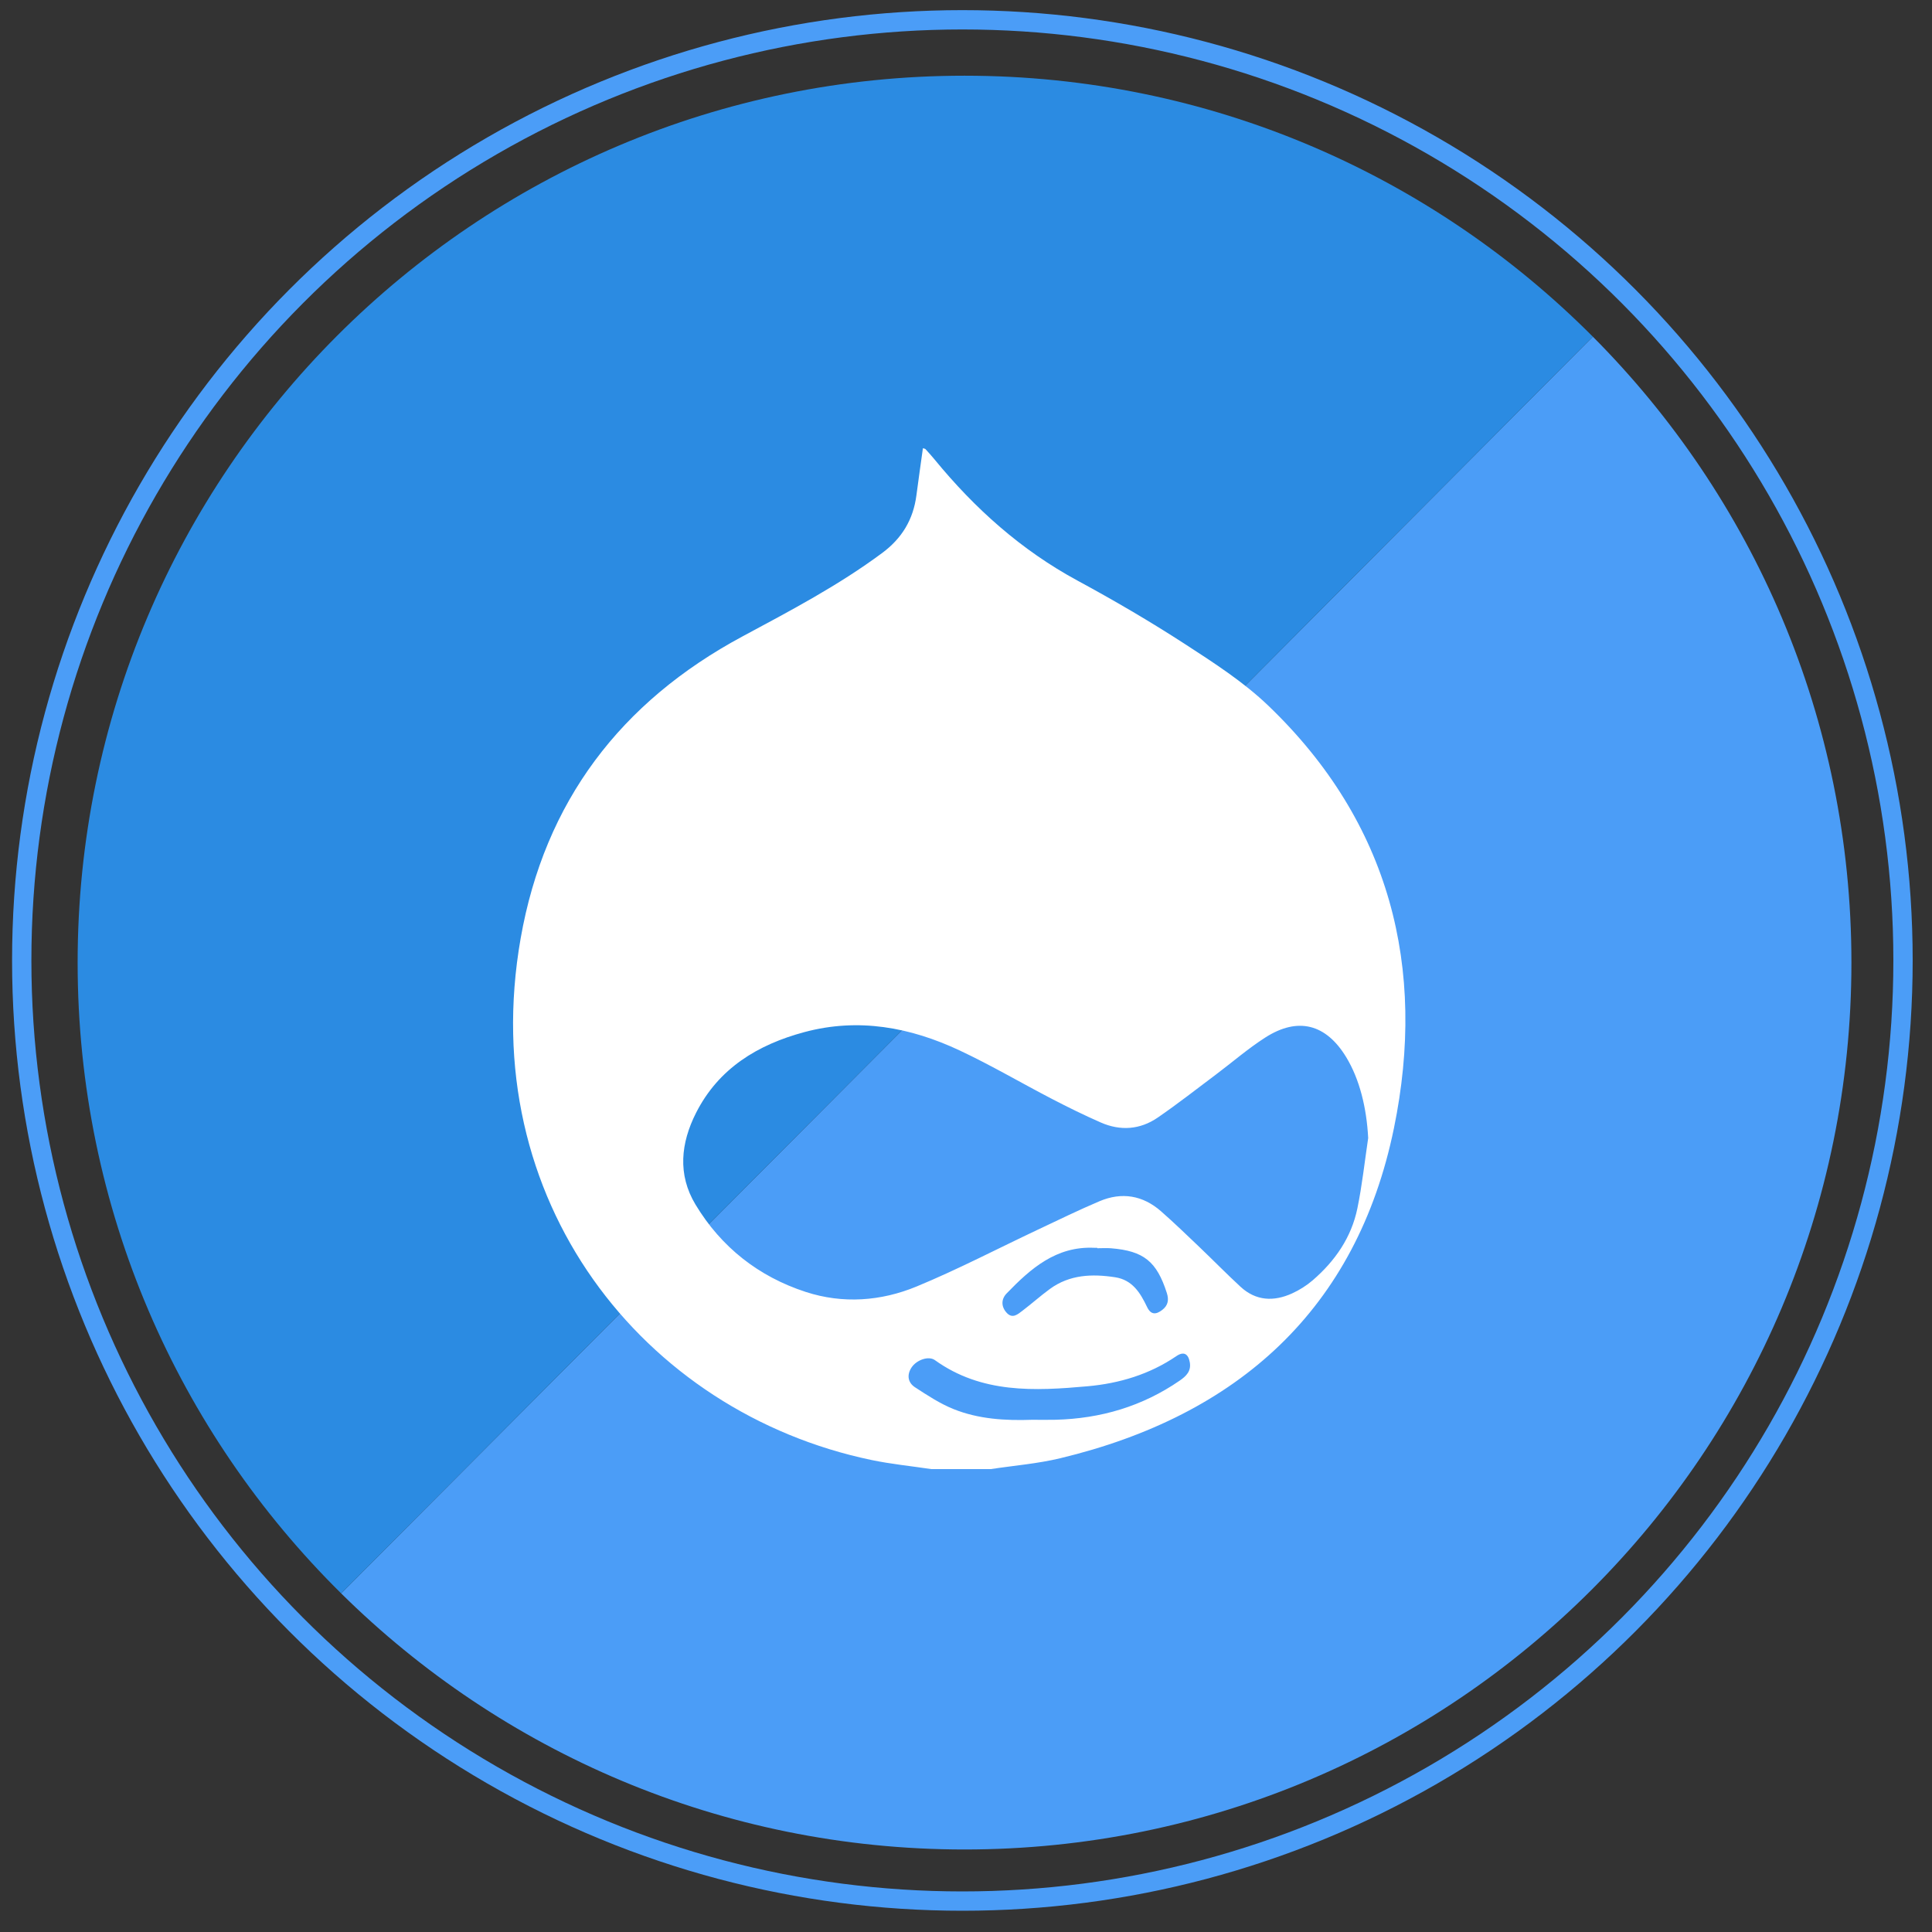 <?xml version="1.0" ?><!DOCTYPE svg  PUBLIC '-//W3C//DTD SVG 1.1//EN'  'http://www.w3.org/Graphics/SVG/1.1/DTD/svg11.dtd'><svg enable-background="new 0 0 500 500" height="500px" id="Capa_1" version="1.1" viewBox="0 0 500 500" width="500px" xml:space="preserve" xmlns="http://www.w3.org/2000/svg" xmlns:xlink="http://www.w3.org/1999/xlink"><rect x="0" y="0" width="500" height="500" fill="#333333" stroke="none"/><path d="M412.226,87.133L88.29,412.367c41.458,40.974,98.435,66.279,161.33,66.279  c126.765,0,229.527-102.764,229.527-229.527C479.146,185.895,453.58,128.644,412.226,87.133z" fill="#4B9DF7"/><path d="M249.619,19.592c-126.765,0-229.527,102.762-229.527,229.527c0,63.87,26.096,121.639,68.197,163.248  L412.226,87.133C370.665,45.414,313.159,19.592,249.619,19.592z" fill="#2B8BE2"/><circle cx="249.062" cy="248.562" fill="none" r="243.438" stroke="#4B9DF7" stroke-miterlimit="10" stroke-width="5"/><path d="M256.455,380.196c-5.152,0-10.303,0-15.454,0c-5.16-0.77-10.373-1.284-15.472-2.35  c-59.1-12.333-102.67-67.287-90.786-134.99c6.211-35.385,25.863-61.203,57.397-78.144c12.381-6.651,24.821-13.178,36.165-21.6  c5.141-3.817,8.044-8.665,8.862-14.915c0.531-4.06,1.117-8.112,1.682-12.199c0.34,0.111,0.556,0.114,0.655,0.223  c0.803,0.885,1.609,1.769,2.366,2.692c10.413,12.71,22.428,23.461,36.99,31.348c9.445,5.115,18.752,10.546,27.761,16.389  c7.529,4.881,15.229,9.845,21.661,16.017c31.452,30.182,41,67.834,32.463,109.333c-9.634,46.844-40.389,74.37-86.374,85.396  C268.513,378.804,262.432,379.286,256.455,380.196z M354.085,294.521c-0.409-7.886-2.239-15.242-5.685-20.92  c-5.22-8.598-12.492-10.509-20.957-5.083c-4.47,2.865-8.518,6.389-12.778,9.584c-4.993,3.743-9.909,7.604-15.052,11.132  c-4.559,3.128-9.642,3.501-14.715,1.273c-4.279-1.878-8.484-3.944-12.634-6.099c-7.983-4.142-15.755-8.723-23.887-12.543  c-12.794-6.01-26.199-8.516-40.193-4.76c-12.084,3.243-22.206,9.368-28.053,20.916c-3.941,7.782-4.824,15.941-0.13,23.728  c6.651,11.034,16.335,18.637,28.539,22.607c9.59,3.121,19.451,2.396,28.646-1.401c10.665-4.405,20.929-9.778,31.38-14.704  c5.309-2.502,10.586-5.088,15.986-7.375c5.766-2.442,11.202-1.539,15.927,2.606c3.38,2.967,6.619,6.098,9.876,9.202  c3.59,3.424,7.059,6.977,10.704,10.338c3.986,3.674,8.6,3.865,13.333,1.712c1.898-0.864,3.74-2.023,5.319-3.382  c5.783-4.984,10.026-11.081,11.579-18.628C352.526,306.72,353.176,300.594,354.085,294.521z M267.123,367.44  c2.021,0,4.047,0.044,6.067-0.008c11.675-0.299,22.45-3.464,32.12-10.133c1.661-1.146,3.012-2.436,2.609-4.733  c-0.39-2.226-1.586-2.891-3.469-1.607c-6.947,4.735-14.754,7.065-22.977,7.805c-13.728,1.233-27.437,1.915-39.53-6.768  c-1.613-1.158-4.738-0.063-6.04,1.911c-1.262,1.916-0.954,3.907,0.881,5.105c3.206,2.093,6.471,4.244,9.997,5.66  C253.265,367.277,260.186,367.684,267.123,367.44z M283.968,323.041c0-0.038,0-0.073,0-0.11c-0.275,0-0.552,0.011-0.827-0.002  c-9.826-0.445-16.415,5.381-22.627,11.814c-1.42,1.469-1.45,3.399,0.003,4.996c1.506,1.652,2.879,0.401,4.088-0.517  c2.414-1.829,4.672-3.864,7.116-5.646c5.105-3.722,10.9-3.937,16.864-3.024c4.493,0.687,6.533,4.045,8.274,7.693  c0.99,2.076,2.313,2.015,3.94,0.756c1.535-1.186,1.738-2.635,1.169-4.405c-2.617-8.134-5.972-10.856-14.425-11.543  C286.359,322.956,285.16,323.041,283.968,323.041z" fill="#FFFFFF"/></svg>